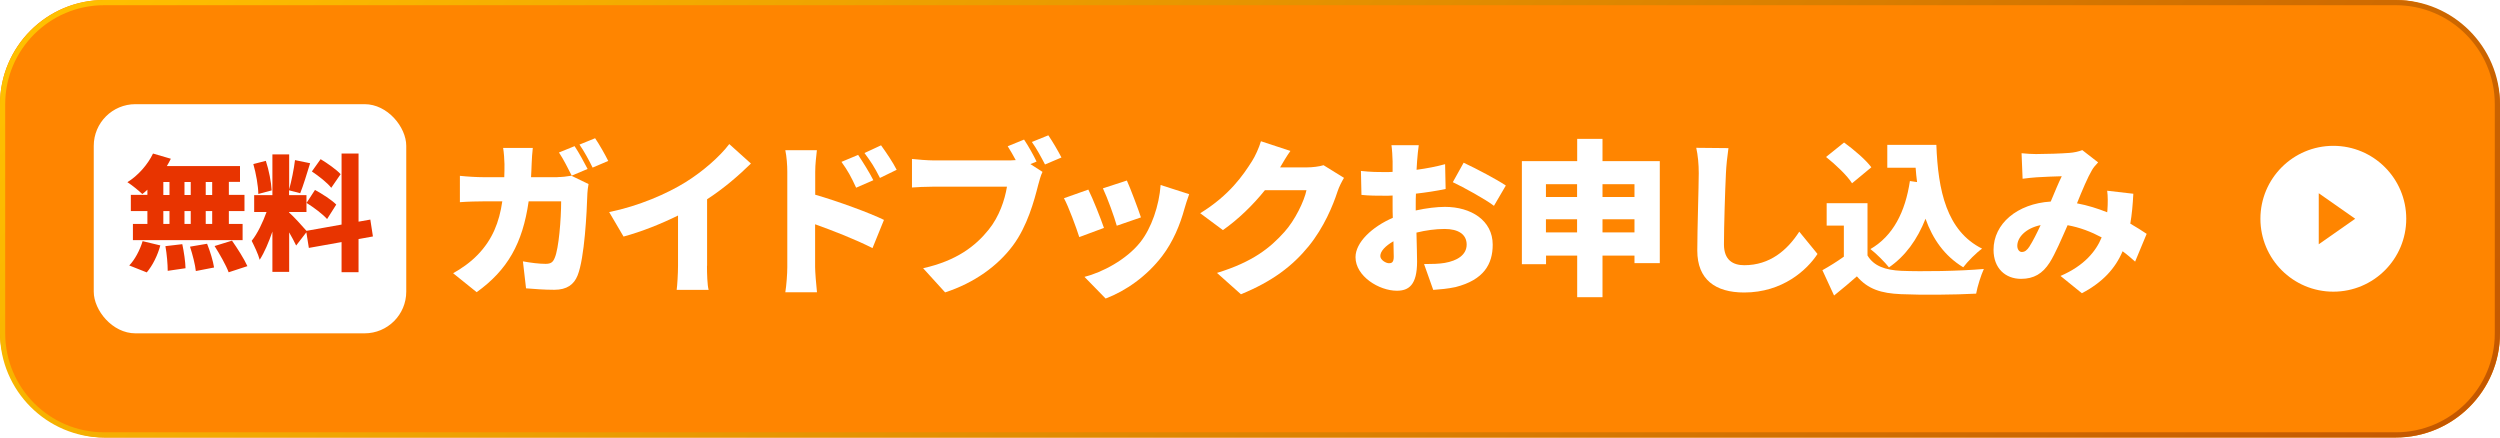<?xml version="1.0" encoding="UTF-8"?>
<svg id="_レイヤー_2" data-name="レイヤー 2" xmlns="http://www.w3.org/2000/svg" xmlns:xlink="http://www.w3.org/1999/xlink" viewBox="0 0 240 42">
  <defs>
    <style>
      .cls-1 {
        filter: url(#drop-shadow-1);
      }

      .cls-2 {
        fill: #e83400;
      }

      .cls-3 {
        fill: #fff;
      }

      .cls-4 {
        fill: url(#_名称未設定グラデーション_110);
      }

      .cls-5 {
        fill: #ff8500;
      }
    </style>
    <linearGradient id="_名称未設定グラデーション_110" data-name="名称未設定グラデーション 110" x1="52.44" y1="-46.56" x2="187.56" y2="88.56" gradientUnits="userSpaceOnUse">
      <stop offset="0" stop-color="#ffc000"/>
      <stop offset="1" stop-color="#c45800"/>
    </linearGradient>
    <filter id="drop-shadow-1" x="42.48" y="11.99" width="163.62" height="16.67" filterUnits="userSpaceOnUse">
      <feOffset dx="1" dy="1"/>
      <feGaussianBlur result="blur" stdDeviation="0"/>
      <feFlood flood-color="#000" flood-opacity=".08"/>
      <feComposite in2="blur" operator="in"/>
      <feComposite in="SourceGraphic"/>
    </filter>
  </defs>
  <g id="bg">
    <g>
      <g>
        <rect class="cls-5" width="240" height="42" rx="10" ry="10"/>
        <path class="cls-4" d="M230,.5c5.24,0,9.5,4.26,9.5,9.5v22c0,5.24-4.26,9.5-9.5,9.5H10c-5.24,0-9.5-4.26-9.5-9.5V10C.5,4.76,4.76.5,10,.5h220M230,0H10C4.5,0,0,4.5,0,10v22c0,5.5,4.5,10,10,10h220c5.5,0,10-4.5,10-10V10c0-5.5-4.5-10-10-10h0Z"/>
      </g>
      <g class="cls-1">
        <path class="cls-3" d="M52.52,16c.4,0,.88-.05,1.33-.13l1.65.8c-.05.26-.11.72-.11.88-.06,1.84-.27,6.21-.94,7.89-.35.88-1.03,1.38-2.24,1.38-.99,0-1.95-.08-2.71-.14l-.3-2.59c.75.14,1.57.24,2.18.24.54,0,.72-.19.88-.59.38-.88.61-3.67.61-5.41h-3.12c-.58,4.05-2.03,6.59-4.99,8.72l-2.26-1.82c.75-.42,1.63-1.01,2.37-1.78,1.39-1.44,2.06-3.1,2.35-5.12h-1.81c-.5,0-1.52.02-2.26.08v-2.53c.74.08,1.65.13,2.26.13h2c.02-.42.02-.83.02-1.26,0-.35-.06-1.17-.13-1.55h2.85c-.05.38-.1,1.12-.11,1.5-.02.45-.03.9-.06,1.31h2.56ZM53.89,15.87c-.34-.66-.8-1.6-1.23-2.23l1.5-.61c.4.59.96,1.63,1.25,2.19l-1.52.64ZM56.13,12.27c.42.61.99,1.63,1.26,2.18l-1.5.64c-.32-.66-.83-1.6-1.26-2.21l1.5-.61Z"/>
        <path class="cls-3" d="M66.87,24.51c0,.77.03,1.87.16,2.32h-3.07c.06-.43.13-1.55.13-2.32v-4.82c-1.62.8-3.49,1.55-5.23,2.02l-1.38-2.35c2.87-.59,5.55-1.76,7.35-2.88,1.62-1.01,3.26-2.43,4.18-3.65l2.08,1.87c-1.28,1.25-2.67,2.43-4.21,3.43v6.39Z"/>
        <path class="cls-3" d="M77.25,17.69c2.16.62,5.27,1.76,6.61,2.42l-1.1,2.71c-1.62-.83-3.81-1.68-5.51-2.29v4.11c0,.43.1,1.7.18,2.42h-3.04c.11-.69.19-1.76.19-2.42v-9.14c0-.64-.06-1.47-.19-2.08h3.03c-.06.61-.16,1.31-.16,2.08v2.19ZM81.19,17.02c-.51-1.1-.78-1.6-1.41-2.48l1.6-.67c.48.72,1.1,1.71,1.46,2.43l-1.65.72ZM83.48,16.09c-.56-1.1-.86-1.55-1.49-2.4l1.59-.74c.5.69,1.15,1.65,1.5,2.35l-1.6.78Z"/>
        <path class="cls-3" d="M97.93,14.76l1.15.74c-.18.35-.32.93-.42,1.28-.38,1.5-1.04,3.94-2.42,5.79-1.44,1.94-3.7,3.59-6.51,4.5l-2.11-2.32c3.22-.72,5.03-2.13,6.29-3.7,1.02-1.26,1.55-2.85,1.76-4.13h-7.04c-.78,0-1.67.05-2.08.08v-2.74c.5.06,1.55.14,2.08.14h7.06c.21,0,.51,0,.82-.03-.24-.45-.5-.9-.77-1.33l1.57-.64c.43.64.93,1.54,1.2,2.11l-.58.24ZM99.64,11.99c.42.61.98,1.58,1.26,2.13l-1.58.67c-.34-.66-.82-1.55-1.26-2.16l1.58-.64Z"/>
        <path class="cls-3" d="M104.98,20.88l-2.37.88c-.27-.86-1.04-2.96-1.47-3.73l2.34-.83c.45.9,1.18,2.75,1.5,3.68ZM113.16,17.64c-.22.62-.34,1.01-.45,1.39-.42,1.54-1.09,3.17-2.14,4.55-1.49,1.95-3.5,3.35-5.43,4.08l-2.03-2.08c1.7-.43,4.03-1.65,5.36-3.33,1.06-1.33,1.81-3.51,1.95-5.49l2.74.88ZM108.53,19.87l-2.32.8c-.22-.8-.9-2.69-1.33-3.59l2.3-.75c.32.7,1.11,2.79,1.35,3.54Z"/>
        <path class="cls-3" d="M128.02,16.08c-.21.35-.46.83-.62,1.31-.43,1.33-1.3,3.44-2.77,5.25-1.55,1.9-3.49,3.38-6.5,4.61l-2.3-2.05c3.46-1.06,5.12-2.42,6.48-3.94,1.01-1.12,1.9-2.96,2.11-4h-3.99c-1.14,1.42-2.56,2.8-4.03,3.83l-2.18-1.62c2.83-1.74,4.13-3.67,4.98-5.01.29-.45.67-1.28.85-1.9l2.83.93c-.37.51-.75,1.17-.99,1.58h2.58c.53,0,1.17-.08,1.59-.21l1.97,1.22Z"/>
        <path class="cls-3" d="M134.93,19.2c1.01-.22,2-.34,2.79-.34,2.5,0,4.58,1.3,4.58,3.63,0,1.86-.85,3.38-3.57,4.07-.74.16-1.46.22-2.14.27l-.88-2.48c.77,0,1.46-.02,1.98-.11,1.22-.21,2.11-.78,2.11-1.76s-.8-1.5-2.11-1.5c-.88,0-1.82.13-2.71.35.03,1.2.06,2.3.06,2.79,0,2.24-.8,2.79-1.94,2.79-1.71,0-3.97-1.39-3.97-3.22,0-1.42,1.58-2.91,3.58-3.78-.02-.42-.02-.83-.02-1.23v-.91c-.26.02-.48.02-.69.02-.71,0-1.57,0-2.3-.08l-.05-2.3c.96.11,1.71.11,2.29.11.24,0,.5,0,.75-.02v-1.01c0-.34-.06-1.25-.11-1.55h2.62c-.05.3-.13,1.12-.16,1.54l-.05.82c.98-.13,1.95-.32,2.74-.54l.05,2.38c-.88.19-1.89.34-2.85.45-.02.34-.02.69-.02,1.02v.61ZM132.8,23.65c0-.3-.02-.83-.03-1.49-.78.45-1.26.96-1.26,1.42,0,.37.53.69.83.69.24,0,.46-.06.46-.62ZM139.51,14.62c1.26.59,3.17,1.6,4.05,2.19l-1.14,1.95c-.75-.59-2.98-1.82-3.95-2.27l1.04-1.87Z"/>
        <path class="cls-3" d="M158.34,14.46v9.8h-2.43v-.72h-3.07v3.99h-2.43v-3.99h-2.99v.82h-2.32v-9.89h5.31v-2.14h2.43v2.14h5.51ZM147.41,16.68v1.23h2.99v-1.23h-2.99ZM150.4,21.31v-1.26h-2.99v1.26h2.99ZM152.84,16.68v1.23h3.07v-1.23h-3.07ZM155.91,21.31v-1.26h-3.07v1.26h3.07Z"/>
        <path class="cls-3" d="M164.93,13.23c-.11.75-.21,1.71-.24,2.4-.08,1.66-.19,5.09-.19,6.83,0,1.52.88,2,1.95,2,2.46,0,4.13-1.44,5.28-3.22l1.75,2.14c-.99,1.52-3.34,3.7-7.04,3.7-2.77,0-4.5-1.25-4.5-4.02,0-2,.14-6.24.14-7.44,0-.85-.08-1.71-.24-2.43l3.09.03Z"/>
        <path class="cls-3" d="M178.29,23.54c.59.99,1.68,1.39,3.25,1.46,1.95.08,5.6.03,7.91-.18-.26.56-.62,1.68-.74,2.37-2.03.11-5.22.14-7.22.05-1.9-.08-3.17-.48-4.23-1.71-.66.58-1.33,1.15-2.19,1.84l-1.12-2.43c.66-.37,1.39-.82,2.06-1.3v-2.98h-1.65v-2.15h3.92v5.03ZM176.8,16.6c-.46-.74-1.59-1.81-2.5-2.53l1.73-1.39c.91.66,2.08,1.65,2.62,2.38l-1.86,1.54ZM183.04,16.48c-.06-.45-.11-.91-.14-1.38h-2.72v-2.19h4.71c.16,4.37.98,8.26,4.39,9.96-.54.38-1.39,1.23-1.81,1.79-1.81-1.1-2.93-2.72-3.62-4.66-.79,2-1.94,3.59-3.51,4.67-.34-.45-1.25-1.36-1.78-1.76,2.18-1.26,3.35-3.57,3.79-6.53l.69.1Z"/>
        <path class="cls-3" d="M203.99,24.13c-.38-.34-.78-.69-1.22-1.01-.7,1.65-1.91,2.98-3.91,4.03l-2.05-1.66c2.3-.99,3.41-2.39,3.95-3.7-1.01-.54-2.1-.96-3.27-1.17-.58,1.31-1.18,2.74-1.73,3.6-.67,1.04-1.5,1.55-2.74,1.55-1.5,0-2.64-1.01-2.64-2.79,0-2.5,2.27-4.43,5.49-4.63.38-.9.75-1.81,1.06-2.43-.62.02-1.68.05-2.4.1-.32.02-.93.08-1.36.14l-.1-2.45c.45.05,1.04.08,1.39.08.95,0,2.42-.05,3.19-.11.45-.03.93-.14,1.25-.27l1.52,1.18c-.26.27-.46.51-.59.74-.4.67-.93,1.92-1.44,3.19,1.02.19,2,.5,2.9.86l.02-.18c.05-.7.05-1.36-.02-1.89l2.51.29c-.05,1.02-.14,1.99-.29,2.87.61.35,1.15.7,1.57.98l-1.11,2.67ZM193.84,22.64c.32-.5.69-1.23,1.06-2.03-1.44.3-2.24,1.18-2.24,1.99,0,.34.19.59.43.59.29,0,.5-.16.75-.54Z"/>
      </g>
      <g>
        <circle class="cls-3" cx="224" cy="21" r="7"/>
        <polygon class="cls-5" points="226.1 21 222.6 18.55 222.6 23.45 226.1 21"/>
      </g>
      <rect class="cls-3" x="9" y="10" width="30" height="22" rx="4" ry="4"/>
      <g>
        <path class="cls-2" d="M14.15,18.21c-.17.16-.32.3-.49.42-.32-.32-1.02-.88-1.43-1.14,1.01-.62,1.95-1.68,2.46-2.75l1.71.5c-.12.24-.24.47-.38.7h7.02v1.52h-1.07v1.25h1.5v1.55h-1.5v1.24h1.32v1.55h-10.53v-1.55h1.39v-1.24h-1.59v-1.55h1.59v-.5ZM12.41,25.48c.5-.5,1.02-1.45,1.28-2.33l1.7.41c-.25.94-.74,1.93-1.3,2.59l-1.69-.67ZM15.68,18.72h.59v-1.25h-.59v1.25ZM15.68,21.5h.59v-1.24h-.59v1.24ZM17.5,23.44c.16.74.3,1.72.31,2.31l-1.71.25c0-.6-.08-1.61-.22-2.37l1.62-.19ZM18.31,18.72v-1.25h-.6v1.25h.6ZM17.71,20.26v1.24h.6v-1.24h-.6ZM19.88,23.4c.29.72.58,1.67.67,2.28l-1.75.34c-.06-.6-.31-1.58-.56-2.34l1.64-.28ZM20.37,17.47h-.62v1.25h.62v-1.25ZM20.37,20.26h-.62v1.24h.62v-1.24ZM22.27,23.1c.52.74,1.17,1.76,1.48,2.45l-1.8.59c-.24-.66-.85-1.73-1.35-2.52l1.68-.52Z"/>
        <path class="cls-2" d="M34.42,22.94v3.19h-1.63v-2.89l-3.14.56-.24-1.5-.98,1.27c-.16-.35-.41-.8-.67-1.26v3.79h-1.61v-3.87c-.35,1.03-.77,2.01-1.22,2.71-.14-.54-.52-1.33-.77-1.82.55-.67,1.08-1.8,1.43-2.77h-1.19v-1.62h1.75v-3.91h1.61v3.36c.22-.79.46-1.97.56-2.81l1.45.3c-.31,1.01-.66,2.16-.95,2.88l-1.07-.28v.46h1.67v1.62h-1.67v.05c.36.3,1.36,1.39,1.67,1.76l3.37-.6v-6.82h1.63v6.54l1.13-.2.25,1.62-1.38.25ZM24.8,18.62c-.01-.77-.22-1.97-.48-2.87l1.2-.31c.3.9.52,2.07.56,2.84l-1.28.34ZM30.25,18.24c.68.37,1.6.96,2.03,1.4l-.88,1.39c-.4-.46-1.28-1.12-1.97-1.55l.81-1.25ZM31.8,18.03c-.36-.47-1.2-1.13-1.86-1.57l.84-1.18c.66.4,1.52,1,1.92,1.44l-.9,1.31Z"/>
      </g>
    </g>
  </g>
</svg>